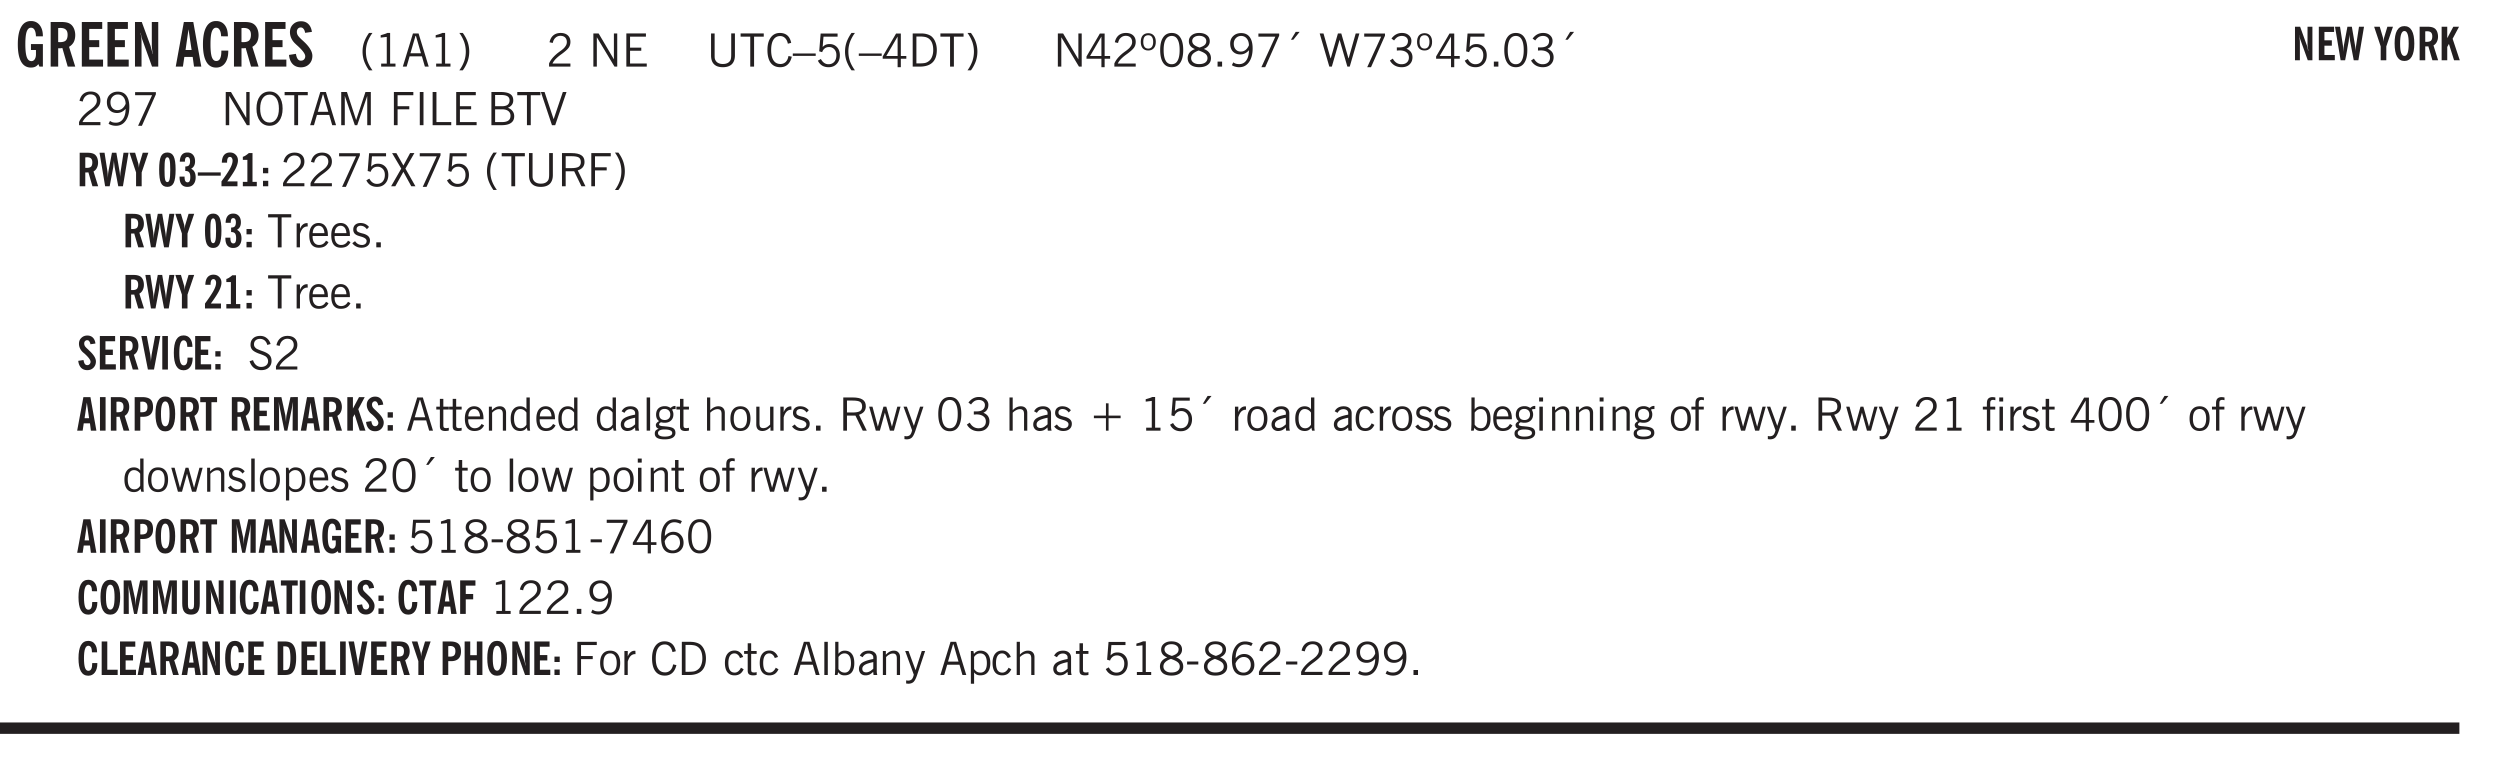 <svg xmlns="http://www.w3.org/2000/svg" xmlns:xlink="http://www.w3.org/1999/xlink" width="436.4" height="99.4pt" viewBox="0 0 327.3 99.4"><defs><symbol overflow="visible" id="av"><path style="stroke:none" d="M2.125-.828v-.86c-.523.106-.89.227-1.11.36-.218.137-.327.308-.327.516 0 .148.039.261.125.343.093.086.222.125.39.125a.994.994 0 0 0 .422-.11c.156-.081.32-.206.5-.374Zm-.016.406a1.71 1.71 0 0 1-.468.36 1.36 1.36 0 0 1-.532.109.874.874 0 0 1-.625-.234.874.874 0 0 1-.234-.625.93.93 0 0 1 .422-.797c.289-.196.773-.36 1.453-.485v-.234a.436.436 0 0 0-.172-.344.698.698 0 0 0-.453-.14.85.85 0 0 0-.453.124.976.976 0 0 0-.313.36L.36-2.531c.114-.219.266-.38.454-.485.195-.113.437-.171.718-.171.332 0 .586.085.766.25.187.156.281.382.281.671v1.75c0 .086.004.168.016.25.008.075.023.149.047.22V0h-.485Zm0 0"/></symbol><symbol overflow="visible" id="b"><path style="stroke:none" d="m3.11 0-.141-.328c-.117.156-.25.273-.406.344-.157.07-.344.109-.563.109-.563 0-.992-.254-1.281-.766C.426-1.16.28-1.92.28-2.92c0-1 .145-1.755.438-2.267.289-.519.719-.78 1.281-.78.477 0 .86.179 1.14.53.282.356.422.829.422 1.422v.047h-.906c-.011-.375-.074-.656-.187-.844A.507.507 0 0 0 2-5.093c-.25 0-.438.179-.563.53-.117.344-.171.891-.171 1.641 0 .762.062 1.32.187 1.672.125.355.328.531.61.531a.487.487 0 0 0 .421-.234c.114-.164.172-.383.172-.656v-.563H2v-.781h1.563V0Zm0 0"/></symbol><symbol overflow="visible" id="d"><path style="stroke:none" d="M.5 0v-5.844h2.672v.907H1.469v1.468H2.78v.922H1.47v1.625H3.28V0Zm0 0"/></symbol><symbol overflow="visible" id="e"><path style="stroke:none" d="M.5 0v-5.844h.89l1.141 3.11c.04.136.082.293.125.468.051.18.098.375.14.594h.032a9.442 9.442 0 0 1-.094-.672 4.31 4.31 0 0 1-.03-.515v-2.985h.843V0h-.813L1.516-3.375a3.89 3.89 0 0 1-.157-.5 7.997 7.997 0 0 1-.109-.531h-.031a5.475 5.475 0 0 1 .14 1.328V0Zm0 0"/></symbol><symbol overflow="visible" id="g"><path style="stroke:none" d="M1.36-2.172h.796L1.75-4.89ZM.077 0l1.063-5.844h1.234L3.422 0h-.953l-.172-1.266H1.203L1.016 0Zm0 0"/></symbol><symbol overflow="visible" id="h"><path style="stroke:none" d="M2.656-3.969c-.011-.363-.074-.64-.187-.828-.106-.195-.262-.297-.469-.297-.25 0-.438.18-.563.532-.117.343-.171.89-.171 1.64 0 .75.054 1.305.171 1.656.125.356.317.532.579.532a.522.522 0 0 0 .5-.313c.113-.207.171-.523.171-.953v-.094h.907v.078c0 .668-.149 1.196-.438 1.579-.281.374-.668.562-1.156.562-.563 0-.992-.254-1.281-.766C.426-1.16.28-1.92.28-2.92c0-1 .145-1.755.438-2.267.289-.519.719-.78 1.281-.78.488 0 .867.179 1.14.53.27.344.407.836.407 1.47Zm0 0"/></symbol><symbol overflow="visible" id="i"><path style="stroke:none" d="m.266-1.531.906-.14c.05.304.129.526.234.671a.48.48 0 0 0 .422.219c.176 0 .313-.051.406-.156a.572.572 0 0 0 .157-.422c0-.313-.352-.782-1.047-1.407a3.819 3.819 0 0 1-.235-.218 2.232 2.232 0 0 1-.53-.704A1.911 1.911 0 0 1 .39-4.5c0-.426.132-.77.406-1.031.27-.27.617-.407 1.047-.407.394 0 .71.122.953.36.25.242.406.586.469 1.031l-.891.125c-.031-.226-.102-.398-.203-.516a.433.433 0 0 0-.36-.187.489.489 0 0 0-.375.156.612.612 0 0 0-.14.422c0 .156.039.309.125.453.094.149.285.356.578.625.04.031.102.09.188.172.757.7 1.14 1.328 1.14 1.89 0 .438-.14.798-.422 1.079-.281.281-.64.422-1.078.422-.45 0-.808-.14-1.078-.422C.477-.61.316-1.008.266-1.531Zm0 0"/></symbol><symbol overflow="visible" id="j"><path style="stroke:none" d="M1.203.484a5.307 5.307 0 0 1-.64-1.203 3.795 3.795 0 0 1-.204-1.25c0-.426.067-.836.204-1.234.144-.406.359-.805.64-1.203h.453A5.034 5.034 0 0 0 1-3.203 3.67 3.67 0 0 0 .797-1.97c0 .438.066.856.203 1.25.145.399.363.797.656 1.203Zm0 0"/></symbol><symbol overflow="visible" id="k"><path style="stroke:none" d="M2.047-4.406v4.015h.703V0H.875v-.39h.734v-3.5l-.796.093v-.312c.164-.04.32-.086.468-.141.157-.05.29-.102.407-.156Zm0 0"/></symbol><symbol overflow="visible" id="l"><path style="stroke:none" d="M1.11-1.75h1.374l-.656-2.266h-.062ZM.11 0l1.327-4.344h.735L3.5 0H3l-.39-1.344H1L.61 0Zm0 0"/></symbol><symbol overflow="visible" id="m"><path style="stroke:none" d="M.313.484a4.75 4.75 0 0 0 .64-1.203 3.9 3.9 0 0 0 0-2.484 4.817 4.817 0 0 0-.64-1.203h.453c.289.398.504.797.64 1.203a3.9 3.9 0 0 1 0 2.484A4.75 4.75 0 0 1 .766.484Zm0 0"/></symbol><symbol overflow="visible" id="n"><path style="stroke:none" d="M.297 0v-.406c.094-.219.219-.426.375-.625.156-.196.348-.395.578-.594.102-.094.27-.223.5-.39a4.37 4.37 0 0 0 .484-.391 1.86 1.86 0 0 0 .297-.406.95.95 0 0 0 .094-.407c0-.25-.074-.445-.219-.594-.148-.144-.351-.218-.61-.218a.928.928 0 0 0-.655.25c-.18.156-.297.386-.36.687L.36-3.188c.082-.394.25-.695.5-.906.25-.207.567-.312.954-.312.394 0 .707.105.937.312.227.211.344.496.344.86 0 .156-.024.296-.063.421-.031.118-.09.231-.172.344-.148.211-.453.485-.921.828a6.86 6.86 0 0 0-.235.172 5.132 5.132 0 0 0-.61.547C.939-.742.82-.57.75-.406h2.344V0Zm0 0"/></symbol><symbol overflow="visible" id="p"><path style="stroke:none" d="M.578 0v-4.344h.688l2 3.39v-3.39h.437V0h-.36L1.032-3.844V0Zm0 0"/></symbol><symbol overflow="visible" id="q"><path style="stroke:none" d="M.578 0v-4.344h2.563v.422H1.062v1.438h1.47v.406h-1.47v1.672H3.25V0Zm0 0"/></symbol><symbol overflow="visible" id="r"><path style="stroke:none" d="M.578-4.344h.469v2.797c0 .2.004.352.016.453.019.094.05.184.093.266a.816.816 0 0 0 .375.36c.164.085.364.124.594.124.238 0 .441-.039.61-.125a.856.856 0 0 0 .374-.36.875.875 0 0 0 .079-.28c.019-.102.03-.274.03-.516v-2.719h.485v2.875c0 .5-.137.887-.406 1.157-.274.261-.664.39-1.172.39-.512 0-.898-.129-1.156-.39C.707-.57.579-.958.579-1.47Zm0 0"/></symbol><symbol overflow="visible" id="s"><path style="stroke:none" d="M1.39 0v-3.922H.126v-.422h3.031v.422H1.891V0Zm0 0"/></symbol><symbol overflow="visible" id="t"><path style="stroke:none" d="M3.469-1.297c-.106.461-.29.805-.547 1.031-.25.23-.574.344-.969.344C1.41.078.993-.113.703-.5.422-.895.281-1.453.281-2.172c0-.695.145-1.242.438-1.64.289-.395.687-.594 1.187-.594.407 0 .735.11.985.328.25.219.414.543.5.969L2.953-3c-.062-.32-.183-.566-.36-.734A.882.882 0 0 0 1.954-4c-.387 0-.683.164-.89.484-.2.313-.297.766-.297 1.36 0 .586.101 1.031.312 1.344.207.312.504.468.89.468a.973.973 0 0 0 .704-.265c.187-.188.305-.446.36-.782Zm0 0"/></symbol><symbol overflow="visible" id="u"><path style="stroke:none" d="M0-1.406v-.313h3v.313Zm0 0"/></symbol><symbol overflow="visible" id="v"><path style="stroke:none" d="M.406-.781.796-1c.126.23.27.402.438.516a.94.94 0 0 0 .563.171c.312 0 .562-.101.75-.312.187-.219.281-.508.281-.875 0-.32-.09-.578-.265-.766a.914.914 0 0 0-.704-.296c-.21 0-.39.058-.546.171a.978.978 0 0 0-.344.5L.579-2l.187-2.328h2.218v.406H1.141l-.11 1.36a1.28 1.28 0 0 1 .39-.297c.145-.063.317-.094.516-.094.395 0 .72.137.97.406.25.274.374.625.374 1.063 0 .46-.136.836-.406 1.125-.273.293-.625.437-1.063.437-.335 0-.62-.074-.859-.219a1.48 1.48 0 0 1-.547-.64Zm0 0"/></symbol><symbol overflow="visible" id="w"><path style="stroke:none" d="M1.203.484a5.307 5.307 0 0 1-.64-1.203 3.795 3.795 0 0 1-.204-1.25c0-.426.067-.836.204-1.234.144-.406.359-.805.64-1.203h.453A5.034 5.034 0 0 0 1-3.203 3.67 3.67 0 0 0 .797-1.97c0 .438.066.856.203 1.25.145.399.363.797.656 1.203Zm0 0"/></symbol><symbol overflow="visible" id="x"><path style="stroke:none" d="M2.625-4.328v2.937h.719v.36h-.719v1.11h-.422v-1.11H.25v-.297l1.75-3Zm-.422 2.937v-2.546L.72-1.392Zm0 0"/></symbol><symbol overflow="visible" id="y"><path style="stroke:none" d="M1.5-3.938h-.438v3.516h.375c.333 0 .594-.02.782-.062.187-.051.347-.133.484-.25.176-.133.313-.32.406-.563.102-.25.157-.539.157-.875 0-.344-.047-.64-.141-.89a1.332 1.332 0 0 0-.422-.594 1.294 1.294 0 0 0-.469-.219 3.423 3.423 0 0 0-.734-.063ZM.578 0v-4.344H1.61c.332 0 .602.032.813.094.207.055.394.137.562.25.239.188.422.438.547.75.133.313.203.672.203 1.078 0 .719-.187 1.262-.562 1.625C2.797-.18 2.238 0 1.5 0Zm0 0"/></symbol><symbol overflow="visible" id="z"><path style="stroke:none" d="M.313.484a4.75 4.75 0 0 0 .64-1.203 3.9 3.9 0 0 0 0-2.484 4.817 4.817 0 0 0-.64-1.203h.453c.289.398.504.797.64 1.203a3.9 3.9 0 0 1 0 2.484A4.75 4.75 0 0 1 .766.484Zm0 0"/></symbol><symbol overflow="visible" id="A"><path style="stroke:none" d="M.484-3.234c0 .28.055.5.172.656.114.148.274.219.485.219.195 0 .351-.07.468-.22.114-.155.172-.374.172-.655 0-.29-.058-.508-.172-.657-.105-.144-.261-.218-.468-.218-.22 0-.387.074-.5.218-.106.149-.157.368-.157.657Zm-.328 0c0-.364.082-.645.25-.844.176-.195.422-.297.735-.297.3 0 .539.102.718.297.176.2.266.48.266.844 0 .355-.09.632-.266.828-.18.199-.418.297-.718.297-.313 0-.559-.098-.735-.297-.168-.196-.25-.473-.25-.828Zm0 0"/></symbol><symbol overflow="visible" id="B"><path style="stroke:none" d="M.75-2.172c0 .617.086 1.078.266 1.39a.858.858 0 0 0 .796.47c.344 0 .598-.157.766-.47.176-.312.266-.773.266-1.39 0-.601-.09-1.062-.266-1.375-.168-.312-.422-.469-.765-.469-.344 0-.61.157-.797.47-.18.312-.266.773-.266 1.374Zm-.453 0c0-.726.129-1.281.39-1.656.258-.383.633-.578 1.125-.578.489 0 .86.195 1.11.578.258.375.39.93.39 1.656 0 .73-.132 1.29-.39 1.672-.25.387-.621.578-1.11.578C1.32.078.946-.113.688-.5c-.261-.383-.39-.941-.39-1.672Zm0 0"/></symbol><symbol overflow="visible" id="C"><path style="stroke:none" d="M1.734-2.11c-.343.126-.593.274-.75.438a.767.767 0 0 0-.234.563c0 .23.094.418.281.562.196.149.446.219.75.219.344 0 .614-.067.813-.203a.686.686 0 0 0 .297-.578.707.707 0 0 0-.266-.563c-.168-.144-.465-.289-.89-.437Zm.125-.39c.32-.102.547-.219.672-.344a.653.653 0 0 0 .203-.5.588.588 0 0 0-.265-.5c-.168-.125-.39-.187-.672-.187-.274 0-.492.062-.656.187a.58.58 0 0 0-.25.485c0 .187.078.355.234.5.156.136.398.257.734.359Zm-.609.203c-.262-.101-.46-.238-.594-.406a.963.963 0 0 1-.203-.61c0-.32.117-.582.36-.78.25-.208.578-.313.984-.313.426 0 .766.101 1.016.297.25.187.374.449.374.78a.94.94 0 0 1-.203.61c-.125.168-.32.305-.578.406.32.126.555.29.703.485.157.2.235.445.235.734 0 .367-.14.653-.422.86-.274.21-.649.312-1.125.312-.469 0-.84-.101-1.11-.312-.261-.22-.39-.516-.39-.891 0-.258.078-.488.234-.688.164-.207.406-.367.719-.484Zm0 0"/></symbol><symbol overflow="visible" id="D"><path style="stroke:none" d="M.61 0v-.656h.593V0Zm0 0"/></symbol><symbol overflow="visible" id="E"><path style="stroke:none" d="M2.797-2.797c-.012-.375-.11-.672-.297-.89a.923.923 0 0 0-.734-.329c-.274 0-.5.102-.688.297-.18.188-.266.43-.266.719 0 .313.083.563.25.75.165.188.391.281.672.281.227 0 .43-.066.61-.203.187-.144.336-.351.453-.625Zm0 .656c-.156.18-.328.313-.516.407-.187.093-.39.14-.61.14-.398 0-.718-.125-.968-.375-.242-.258-.36-.61-.36-1.047 0-.406.13-.734.391-.984.27-.258.614-.39 1.032-.39.5 0 .875.171 1.125.515.257.336.39.836.39 1.5 0 .75-.164 1.352-.484 1.797-.313.437-.735.656-1.266.656C1.332.078 1.148.051.984 0a1.29 1.29 0 0 1-.421-.188L.75-.561c.113.085.234.148.36.187.132.031.273.047.421.047.383 0 .692-.16.922-.484.227-.333.344-.774.344-1.329Zm0 0"/></symbol><symbol overflow="visible" id="F"><path style="stroke:none" d="m.828.078 1.828-4H.437v-.406h2.72v.281L1.327.078Zm0 0"/></symbol><symbol overflow="visible" id="G"><path style="stroke:none" d="m1.094-3.516.625-1.03h.515l-.828 1.03Zm0 0"/></symbol><symbol overflow="visible" id="H"><path style="stroke:none" d="M1.39 0 .126-4.344h.5l.922 3.25h.031l.938-3.25h.437l.938 3.25h.03l.923-3.25h.484L4.062 0H3.75L2.734-3.516 1.72 0Zm0 0"/></symbol><symbol overflow="visible" id="I"><path style="stroke:none" d="m.203-.797.375-.25c.133.242.297.422.485.547.195.125.414.188.656.188.3 0 .535-.079.703-.235.176-.156.265-.367.265-.64 0-.301-.109-.532-.328-.688-.21-.164-.515-.25-.921-.25-.063 0-.122.008-.172.016h-.157v-.407h.313c.375 0 .656-.066.844-.203.195-.144.296-.351.296-.625a.59.59 0 0 0-.218-.484c-.149-.125-.34-.188-.578-.188-.211 0-.399.047-.563.141a1.555 1.555 0 0 0-.453.453l-.344-.25c.188-.25.39-.43.61-.547.226-.125.484-.187.765-.187.375 0 .672.101.89.297a.927.927 0 0 1 .345.75c0 .242-.059.449-.172.625a1.023 1.023 0 0 1-.485.39c.258.106.457.25.594.438.133.187.203.414.203.672 0 .398-.133.714-.39.953-.25.242-.594.36-1.032.36-.336 0-.632-.075-.89-.22a1.646 1.646 0 0 1-.64-.656Zm0 0"/></symbol><symbol overflow="visible" id="J"><path style="stroke:none" d="M.766-2.172c0 .574.109 1.024.328 1.344.218.324.52.484.906.484.375 0 .672-.16.89-.484.22-.32.329-.77.329-1.344 0-.57-.11-1.02-.328-1.344C2.67-3.836 2.375-4 2-4c-.387 0-.688.164-.906.484-.219.325-.328.774-.328 1.344Zm-.485 0c0-.676.149-1.219.453-1.625.313-.406.735-.61 1.266-.61.52 0 .93.204 1.234.61.313.399.47.938.47 1.625 0 .688-.157 1.235-.47 1.64-.304.407-.714.61-1.234.61-.523 0-.938-.203-1.25-.61-.313-.405-.469-.952-.469-1.64Zm0 0"/></symbol><symbol overflow="visible" id="K"><path style="stroke:none" d="M1.11-1.75h1.374l-.656-2.266h-.062ZM.11 0l1.327-4.344h.735L3.5 0H3l-.39-1.344H1L.61 0Zm0 0"/></symbol><symbol overflow="visible" id="L"><path style="stroke:none" d="M.578 0v-4.344h.75L2.531-.672 3.75-4.344h.703V0h-.469v-3.828L2.672 0h-.313L1.047-3.828V0Zm0 0"/></symbol><symbol overflow="visible" id="M"><path style="stroke:none" d="M.578 0v-4.344h2.547v.422H1.062v1.438h1.532v.406H1.063V0Zm0 0"/></symbol><symbol overflow="visible" id="N"><path style="stroke:none" d="M.61 0v-4.344h.484V0Zm0 0"/></symbol><symbol overflow="visible" id="O"><path style="stroke:none" d="M.61 0v-4.344h.5v3.938h1.937V0Zm0 0"/></symbol><symbol overflow="visible" id="P"><path style="stroke:none" d="M1.953-2.078h-.89v1.672h.89c.383 0 .664-.067.844-.203.187-.133.281-.344.281-.625a.741.741 0 0 0-.297-.625c-.187-.145-.465-.22-.828-.22Zm-.11-1.875h-.78v1.469h.921c.313 0 .551-.063.72-.188.163-.133.25-.328.25-.578 0-.238-.09-.414-.267-.531-.18-.114-.46-.172-.843-.172ZM.579 0v-4.344h1.188c.582 0 1.004.09 1.265.266.27.168.406.445.406.828 0 .23-.062.43-.187.594-.117.156-.29.281-.516.375.27.105.473.25.61.437.144.188.219.414.219.672 0 .387-.141.68-.422.875-.274.2-.684.297-1.235.297Zm0 0"/></symbol><symbol overflow="visible" id="Q"><path style="stroke:none" d="M1.547 0 .094-4.344h.484L1.75-.828h.031L2.97-4.344h.484L1.97 0Zm0 0"/></symbol><symbol overflow="visible" id="ab"><path style="stroke:none" d="m.047 0 1.328-2.313-1.203-2.03h.562l.922 1.624.875-1.625h.563L1.922-2.312 3.234 0h-.546L1.655-1.89.594 0Zm0 0"/></symbol><symbol overflow="visible" id="ac"><path style="stroke:none" d="M1.797-3.938h-.734v1.563h.718c.446 0 .77-.055.969-.172.195-.125.297-.328.297-.61 0-.288-.09-.491-.266-.609-.18-.113-.508-.171-.984-.171ZM.578 0v-4.344h1.219c.601 0 1.039.094 1.312.282.282.18.422.468.422.875 0 .28-.078.515-.234.703-.149.18-.367.312-.656.406L3.656 0h-.531l-.953-1.969h-1.11V0Zm0 0"/></symbol><symbol overflow="visible" id="ad"><path style="stroke:none" d="M.5 0v-3.14h.438v.718c.101-.258.226-.445.375-.562a.781.781 0 0 1 .53-.188h.095l.015.438h-.062a.8.8 0 0 0-.579.25c-.156.168-.28.414-.375.734V0Zm0 0"/></symbol><symbol overflow="visible" id="ae"><path style="stroke:none" d="M.688-1.86h1.53c-.011-.288-.085-.523-.218-.702a.661.661 0 0 0-.547-.266c-.23 0-.414.09-.547.265-.136.168-.21.403-.219.704Zm1.734.985.328.188c-.125.25-.293.437-.5.562-.21.117-.465.172-.766.172-.406 0-.718-.133-.937-.406C.336-.641.234-1.047.234-1.58c0-.5.102-.89.313-1.171.219-.29.52-.438.906-.438.383 0 .68.141.89.422.22.274.329.657.329 1.157v.125h-2v.109c0 .324.078.586.234.781a.77.77 0 0 0 .625.281.945.945 0 0 0 .516-.14c.156-.102.281-.242.375-.422Zm0 0"/></symbol><symbol overflow="visible" id="af"><path style="stroke:none" d="m.11-.547.359-.265c.113.167.242.292.39.375.157.085.32.124.5.124a.698.698 0 0 0 .454-.14.479.479 0 0 0 .171-.39c0-.239-.242-.427-.718-.563-.106-.032-.188-.055-.25-.078-.262-.07-.461-.176-.594-.313a.782.782 0 0 1-.188-.531c0-.258.082-.469.25-.625.176-.156.407-.235.688-.235.238 0 .445.043.625.126.187.085.351.214.5.39l-.281.297a1.223 1.223 0 0 0-.375-.344.943.943 0 0 0-.438-.11.572.572 0 0 0-.39.126.426.426 0 0 0-.141.328c0 .063.008.125.031.188.031.054.07.101.125.14.094.063.27.133.531.203.133.032.235.059.297.078.27.094.461.211.578.344a.754.754 0 0 1 .188.531c0 .293-.106.524-.313.688-.199.168-.468.25-.812.25-.242 0-.465-.05-.672-.156a1.335 1.335 0 0 1-.516-.438Zm0 0"/></symbol><symbol overflow="visible" id="al"><path style="stroke:none" d="m.203-1.094.453-.14c.082.273.219.492.406.656a.994.994 0 0 0 .657.234c.27 0 .488-.066.656-.203a.67.67 0 0 0 .25-.547.72.72 0 0 0-.078-.343.84.84 0 0 0-.219-.266c-.137-.094-.383-.203-.734-.328a7.453 7.453 0 0 1-.266-.094c-.367-.145-.625-.3-.781-.469a.98.98 0 0 1-.219-.656c0-.352.113-.633.344-.844.226-.207.535-.312.922-.312.332 0 .613.093.843.281.239.18.41.438.516.781l-.437.125a1.08 1.08 0 0 0-.344-.594.976.976 0 0 0-.625-.203c-.23 0-.418.07-.563.204-.136.124-.203.296-.203.515 0 .106.02.2.063.281.05.086.125.168.219.25.101.075.328.172.671.297.114.043.204.074.266.094.406.156.688.328.844.516.156.187.234.433.234.734 0 .355-.125.648-.375.875-.242.219-.562.328-.969.328-.386 0-.71-.098-.968-.297-.25-.195-.438-.488-.563-.875Zm0 0"/></symbol><symbol overflow="visible" id="as"><path style="stroke:none" d="M1.734-.375v.36a1.42 1.42 0 0 1-.218.046 2.314 2.314 0 0 1-.25.016c-.23 0-.407-.047-.532-.14C.617-.196.563-.353.563-.564v-2.203h-.47v-.375h.47v-1.015h.453v1.015h.718v.375h-.718V-.75c0 .18.023.293.078.344.062.054.172.078.328.078.082 0 .18-.016.297-.047Zm0 0"/></symbol><symbol overflow="visible" id="at"><path style="stroke:none" d="M.5 0v-3.14h.39v.484c.176-.188.348-.32.516-.406.164-.083.344-.126.532-.126.257 0 .457.079.593.235.145.148.219.355.219.625V0h-.422v-2.156c0-.239-.043-.406-.125-.5-.074-.102-.203-.156-.39-.156a.911.911 0 0 0-.454.124 1.548 1.548 0 0 0-.437.344V0Zm0 0"/></symbol><symbol overflow="visible" id="au"><path style="stroke:none" d="M2.297-2.36a1.066 1.066 0 0 0-.36-.343.87.87 0 0 0-.453-.125c-.25 0-.449.11-.593.328-.149.21-.22.508-.22.89 0 .43.071.75.22.97.144.218.359.328.64.328a.81.81 0 0 0 .422-.11 1.05 1.05 0 0 0 .344-.36Zm.437-1.984v3.969c.008.137.024.262.047.375h-.344l-.093-.39a1.106 1.106 0 0 1-.39.343 1.152 1.152 0 0 1-.485.094c-.399 0-.703-.14-.922-.422-.211-.29-.313-.691-.313-1.203 0-.52.11-.914.329-1.188.218-.28.523-.421.921-.421.188 0 .348.039.485.109a.796.796 0 0 1 .328.297v-1.563Zm0 0"/></symbol><symbol overflow="visible" id="c"><path style="stroke:none" d="M1.484-3.219c.032 0 .055.008.079.016h.14c.363 0 .625-.07.781-.219.157-.156.235-.406.235-.75 0-.312-.078-.535-.235-.672-.148-.144-.386-.218-.718-.218-.055 0-.137.007-.25.015h-.032ZM3.72 0h-.985l-.703-2.438a2.787 2.787 0 0 1-.203.032h-.343V0H.5v-5.844h1.297c.375 0 .656.028.844.078.187.043.351.121.5.235.175.136.316.328.421.578.102.25.157.527.157.828 0 .355-.07.664-.203.922-.137.25-.34.453-.61.61Zm0 0"/></symbol><symbol overflow="visible" id="aw"><path style="stroke:none" d="M.516 0v-4.344h.453V0Zm0 0"/></symbol><symbol overflow="visible" id="ax"><path style="stroke:none" d="M.563.313c0 .156.07.269.218.343.145.082.36.125.64.125.333 0 .583-.043.75-.125.165-.074.25-.187.25-.344 0-.156-.085-.273-.25-.343-.167-.082-.417-.125-.75-.125-.28 0-.495.043-.64.125C.633.05.562.164.562.313Zm.156-2.454c0 .243.062.43.187.563.125.125.305.187.547.187.219 0 .39-.062.516-.187.133-.125.203-.3.203-.531 0-.227-.07-.407-.203-.532a.756.756 0 0 0-.547-.203c-.219 0-.39.063-.516.188-.125.125-.187.297-.187.515ZM.656-.25a.587.587 0 0 1-.281-.172.504.504 0 0 1-.094-.312c0-.094.031-.176.094-.25.063-.082.172-.172.328-.266a.831.831 0 0 1-.297-.344 1.254 1.254 0 0 1-.094-.5c0-.344.098-.613.297-.812.207-.196.493-.297.86-.297.144 0 .273.023.39.062.125.043.239.102.344.172.113-.094.211-.16.297-.203a.732.732 0 0 1 .281-.062h.078v.406h-.093a.849.849 0 0 0-.25.031c-.055.012-.09.031-.11.063.051.086.094.18.125.28.031.095.047.204.047.329 0 .336-.105.602-.312.797-.2.2-.477.297-.829.297-.074 0-.152-.004-.234-.016a1.382 1.382 0 0 1-.234-.047.545.545 0 0 0-.203.125.209.209 0 0 0-.063.156c0 .137.195.215.594.235.133.012.238.023.312.031.477.043.801.125.97.25.175.125.265.32.265.594 0 .27-.121.476-.36.625-.242.144-.593.219-1.062.219-.43 0-.75-.063-.969-.188C.243.828.141.633.141.375.14.227.176.102.25 0c.082-.094.219-.176.406-.25Zm0 0"/></symbol><symbol overflow="visible" id="ay"><path style="stroke:none" d="M.5 0v-4.344h.422v1.672c.176-.187.348-.316.515-.39a1.21 1.21 0 0 1 .547-.126c.27 0 .477.079.625.235.145.148.22.355.22.625V0h-.423v-2.156c0-.239-.043-.406-.125-.5-.086-.102-.219-.156-.406-.156-.168 0-.328.042-.484.124a1.708 1.708 0 0 0-.47.344V0Zm0 0"/></symbol><symbol overflow="visible" id="az"><path style="stroke:none" d="M.64-1.578c0 .418.07.734.22.953.156.21.374.313.656.313.27 0 .476-.102.625-.313.156-.219.234-.531.234-.938 0-.414-.074-.726-.219-.937a.724.724 0 0 0-.64-.328.76.76 0 0 0-.657.328c-.148.21-.218.516-.218.922Zm-.437 0c0-.508.113-.906.344-1.188.226-.28.55-.421.969-.421.414 0 .738.14.968.421.227.282.344.68.344 1.188 0 .523-.117.922-.344 1.203-.23.281-.554.422-.968.422-.418 0-.743-.14-.97-.422-.23-.281-.343-.68-.343-1.203Zm0 0"/></symbol><symbol overflow="visible" id="aA"><path style="stroke:none" d="M2.719-3.14V0h-.39v-.469c-.18.18-.352.309-.517.39a1.193 1.193 0 0 1-.53.126c-.262 0-.466-.07-.61-.219C.535-.328.469-.539.469-.812v-2.329H.89v2.157c0 .242.035.414.109.515.082.094.21.14.39.14a.993.993 0 0 0 .454-.108 1.95 1.95 0 0 0 .437-.36V-3.14Zm0 0"/></symbol><symbol overflow="visible" id="aB"><path style="stroke:none" d="M1 0 .125-3.14h.438l.703 2.624L2-3.14h.375l.734 2.625.704-2.625h.421L3.375 0h-.531l-.656-2.36L1.53 0Zm0 0"/></symbol><symbol overflow="visible" id="aC"><path style="stroke:none" d="M1.188-.047.063-3.14H.5l.922 2.516.812-2.516h.438L1.609.047c-.148.437-.304.726-.468.875-.168.144-.391.219-.672.219-.055 0-.106-.008-.156-.016a.644.644 0 0 1-.126-.016V.703C.228.711.27.72.314.72c.039.008.082.015.124.015.208 0 .368-.058.485-.171.113-.118.203-.32.265-.61Zm0 0"/></symbol><symbol overflow="visible" id="aD"><path style="stroke:none" d="M2.672-3.578v1.61H4.25v.343H2.672V0h-.344v-1.625H.75v-.344h1.578v-1.61Zm0 0"/></symbol><symbol overflow="visible" id="aE"><path style="stroke:none" d="M2.047-4.406v4.015h.703V0H.875v-.39h.734v-3.5l-.796.093v-.312c.164-.04.32-.086.468-.141.157-.05.29-.102.407-.156Zm0 0"/></symbol><symbol overflow="visible" id="aF"><path style="stroke:none" d="M2.672-.75c-.125.273-.29.477-.485.61-.199.124-.433.187-.703.187-.406 0-.718-.133-.937-.406C.328-.641.219-1.047.219-1.58c0-.507.11-.905.328-1.187.226-.289.539-.437.937-.437.27 0 .5.078.688.234.195.149.344.352.437.61l-.421.14a.946.946 0 0 0-.282-.437.638.638 0 0 0-.437-.172c-.262 0-.461.11-.594.328-.137.219-.203.527-.203.922 0 .418.066.734.203.953.133.21.344.313.625.313.164 0 .316-.051.453-.157a1.24 1.24 0 0 0 .36-.484Zm0 0"/></symbol><symbol overflow="visible" id="aG"><path style="stroke:none" d="M.922-.781c.113.156.238.277.375.36.133.073.285.108.453.108.25 0 .445-.101.594-.312.144-.219.219-.52.219-.906 0-.438-.075-.758-.22-.969a.724.724 0 0 0-.64-.328.825.825 0 0 0-.437.125c-.125.086-.243.2-.344.344ZM.453 0c.02-.156.031-.316.031-.484C.492-.648.5-.82.5-1v-3.344h.422v1.578a.952.952 0 0 1 .344-.312c.132-.07.289-.11.468-.11.407 0 .72.141.938.422.219.282.328.688.328 1.22 0 .51-.11.905-.328 1.187-.219.273-.54.406-.953.406-.18 0-.336-.031-.469-.094a.983.983 0 0 1-.36-.328L.798 0Zm0 0"/></symbol><symbol overflow="visible" id="aH"><path style="stroke:none" d="M.484-3.813v-.53H1v.53ZM.516 0v-3.14h.453V0Zm0 0"/></symbol><symbol overflow="visible" id="aI"><path style="stroke:none" d="M.547 0v-2.766H.016v-.375h.53v-.437c0-.281.056-.485.173-.61.125-.132.312-.203.562-.203.051 0 .11.008.172.016.063 0 .129.012.203.031v.36c-.054-.008-.11-.02-.172-.032-.054-.007-.101-.015-.14-.015-.125 0-.219.039-.282.11-.054.062-.078.163-.078.296v.484h.657v.375H.984V0Zm0 0"/></symbol><symbol overflow="visible" id="aJ"><path style="stroke:none" d="M.922-.781c.125.168.25.289.375.36.133.073.289.108.469.108.257 0 .46-.101.609-.312.145-.219.219-.523.219-.922 0-.426-.074-.742-.219-.953-.148-.219-.367-.328-.656-.328a.85.85 0 0 0-.453.125c-.137.086-.25.2-.344.344ZM.5 1.14v-4.282h.328l.078.391a.975.975 0 0 1 .375-.328.96.96 0 0 1 .453-.11c.414 0 .739.141.97.422.226.282.343.688.343 1.22 0 .51-.117.905-.344 1.187-.219.273-.543.406-.969.406-.18 0-.336-.031-.468-.094a.973.973 0 0 1-.344-.297v1.485Zm0 0"/></symbol><symbol overflow="visible" id="aM"><path style="stroke:none" d="M.25-1.375v-.39h1.469v.39Zm0 0"/></symbol><symbol overflow="visible" id="aN"><path style="stroke:none" d="M.828-1.531c.02.375.125.672.313.89.187.22.43.329.734.329a.89.89 0 0 0 .672-.282 1.02 1.02 0 0 0 .281-.734c0-.313-.086-.563-.25-.75-.168-.188-.39-.281-.672-.281a.999.999 0 0 0-.625.218c-.18.137-.328.34-.453.61Zm.016-.657c.156-.187.328-.328.515-.421.188-.094.383-.141.594-.141.406 0 .727.137.969.406.25.262.375.606.375 1.031 0 .407-.137.743-.406 1-.262.25-.606.376-1.032.376-.492 0-.867-.165-1.125-.5C.484-.781.36-1.285.36-1.954c0-.75.157-1.344.47-1.781.312-.438.734-.657 1.265-.657.176 0 .344.024.5.063.164.031.328.094.484.187l-.203.36a1.104 1.104 0 0 0-.36-.156A1.408 1.408 0 0 0 2.095-4c-.387 0-.696.168-.922.5-.219.324-.328.762-.328 1.313Zm0 0"/></symbol><symbol overflow="visible" id="R"><path style="stroke:none" d="M1.11-2.422c.019.012.038.016.062.016h.11c.269 0 .46-.051.577-.156.114-.114.172-.301.172-.563 0-.238-.058-.41-.172-.516-.105-.101-.28-.156-.53-.156-.044 0-.11.008-.204.016h-.016ZM2.796 0h-.75l-.531-1.828a.535.535 0 0 1-.141.016h-.266V0H.375v-4.39h.969c.281 0 .488.023.625.062.144.031.273.09.39.172.133.105.239.25.313.437.07.188.11.399.11.625 0 .262-.055.492-.157.688-.094.199-.242.355-.438.469Zm0 0"/></symbol><symbol overflow="visible" id="S"><path style="stroke:none" d="M.828 0 .094-4.39H.75l.375 2.421c.008.074.02.184.031.328.008.137.02.32.032.547.007-.226.019-.414.03-.562.02-.157.036-.27.048-.344l.453-2.39h.578l.422 2.468c.02.125.035.258.047.39.02.137.03.282.03.438 0-.144.005-.289.017-.437.007-.145.023-.285.046-.422l.375-2.438h.657L3.156 0h-.61l-.468-2.469a19.254 19.254 0 0 1-.062-.469 3.15 3.15 0 0 1-.032-.468c-.023.25-.043.449-.062.594-.012.148-.024.25-.031.312L1.42 0Zm0 0"/></symbol><symbol overflow="visible" id="T"><path style="stroke:none" d="M.797 0v-1.813l-.86-2.578h.735l.406 1.375c.02.063.035.149.047.25.02.106.035.227.047.36a5.12 5.12 0 0 1 .031-.375c.02-.102.04-.188.063-.25l.406-1.36h.734l-.875 2.579V0Zm0 0"/></symbol><symbol overflow="visible" id="V"><path style="stroke:none" d="M.922-2.172c0 .637.023 1.07.078 1.297.05.219.148.328.297.328.133 0 .226-.11.281-.328.063-.227.094-.66.094-1.297 0-.633-.031-1.062-.094-1.281-.055-.227-.148-.344-.281-.344-.149 0-.246.117-.297.344-.055.219-.078.648-.078 1.281Zm-.703 0c0-.82.078-1.398.234-1.734.164-.344.445-.516.844-.516.383 0 .66.172.828.516.164.344.25.922.25 1.734 0 .813-.086 1.39-.25 1.735-.168.343-.445.515-.828.515-.399 0-.68-.172-.844-.515C.297-.781.22-1.36.22-2.173Zm0 0"/></symbol><symbol overflow="visible" id="W"><path style="stroke:none" d="M.25-1.266h.656v.047c0 .23.031.407.094.532.07.117.172.171.297.171s.21-.05.266-.156c.062-.113.093-.289.093-.531 0-.29-.047-.492-.14-.61-.094-.125-.25-.187-.47-.187H1v-.594h.016c.218 0 .375-.05.468-.156.094-.113.141-.29.141-.531 0-.176-.031-.313-.094-.406a.269.269 0 0 0-.25-.141c-.117 0-.199.047-.25.14-.054.094-.078.247-.078.454v.015H.281c.008-.383.098-.68.266-.89.164-.207.41-.313.734-.313.313 0 .555.106.735.313.175.199.265.48.265.843 0 .23-.043.422-.125.579-.086.156-.215.289-.39.39.207.106.359.25.453.438.094.18.14.414.14.703 0 .375-.101.68-.296.906-.188.219-.454.328-.797.328C.93.078.676-.032.5-.25.332-.469.25-.785.25-1.203Zm0 0"/></symbol><symbol overflow="visible" id="X"><path style="stroke:none" d="M0-1.39v-.423h3v.422Zm0 0"/></symbol><symbol overflow="visible" id="Y"><path style="stroke:none" d="M2.313 0H.219v-.64c.531-.72.906-1.282 1.125-1.688.218-.406.328-.742.328-1.016a.596.596 0 0 0-.094-.36.29.29 0 0 0-.25-.14.304.304 0 0 0-.281.172c-.063.117-.094.29-.094.516v.062H.266c.007-.426.101-.754.28-.984.188-.227.446-.344.782-.344.313 0 .563.102.75.297.195.188.297.438.297.75 0 .293-.102.64-.297 1.047-.2.398-.562.96-1.094 1.687h1.329Zm0 0"/></symbol><symbol overflow="visible" id="Z"><path style="stroke:none" d="M1.64-.578h.563V0H.375v-.578h.594v-2.875H.375v-.406a1.38 1.38 0 0 0 .39-.188c.126-.082.255-.18.391-.297h.485Zm0 0"/></symbol><symbol overflow="visible" id="aa"><path style="stroke:none" d="M.375-1.703v-.703h.688v.703ZM.375 0v-.719h.688V0Zm0 0"/></symbol><symbol overflow="visible" id="ag"><path style="stroke:none" d="m.188-1.14.687-.11c.04.23.098.402.172.516a.393.393 0 0 0 .328.156c.125 0 .223-.04.297-.125a.427.427 0 0 0 .125-.313c0-.238-.262-.593-.781-1.062-.086-.07-.149-.125-.188-.156a1.597 1.597 0 0 1-.406-.532 1.392 1.392 0 0 1-.14-.609c0-.313.1-.566.312-.766.207-.207.469-.312.781-.312.3 0 .54.09.719.266.187.18.3.437.344.78l-.657.095a.848.848 0 0 0-.156-.391.302.302 0 0 0-.266-.14.353.353 0 0 0-.28.124c-.075.074-.11.18-.11.313 0 .117.031.23.094.344.07.105.218.257.437.453l.14.14c.57.524.86.992.86 1.406 0 .336-.11.61-.328.829-.211.21-.477.312-.797.312-.336 0-.605-.101-.813-.312-.21-.22-.335-.52-.375-.907Zm0 0"/></symbol><symbol overflow="visible" id="ah"><path style="stroke:none" d="M.375 0v-4.39h2v.687H1.109v1.094h.97v.703h-.97v1.218h1.36V0Zm0 0"/></symbol><symbol overflow="visible" id="ai"><path style="stroke:none" d="m.906 0-.86-4.39h.72l.437 2.374c.02.125.04.282.063.47.02.187.03.39.03.609a5.83 5.83 0 0 1 .048-.594c.02-.176.039-.336.062-.485l.438-2.375h.687L1.703 0Zm0 0"/></symbol><symbol overflow="visible" id="aj"><path style="stroke:none" d="M.39 0v-4.39h.735V0Zm0 0"/></symbol><symbol overflow="visible" id="ak"><path style="stroke:none" d="M1.984-2.969c0-.281-.043-.492-.125-.64-.086-.145-.203-.22-.359-.22-.188 0-.328.138-.422.407-.094.262-.14.672-.14 1.235 0 .562.046.98.14 1.25.094.261.238.39.438.39.164 0 .289-.078.375-.234.082-.156.125-.395.125-.719v-.063h.671v.063c0 .492-.109.883-.328 1.172-.21.281-.496.422-.859.422-.43 0-.75-.192-.969-.578C.321-.867.22-1.438.22-2.188S.32-3.503.53-3.89c.219-.382.54-.578.969-.578.363 0 .645.133.844.39.207.263.312.634.312 1.11Zm0 0"/></symbol><symbol overflow="visible" id="am"><path style="stroke:none" d="M1.016-1.625h.593l-.296-2.047ZM.046 0 .86-4.39h.922L2.563 0h-.72L1.72-.953H.906L.766 0Zm0 0"/></symbol><symbol overflow="visible" id="an"><path style="stroke:none" d="M1.11-2.422c.019.012.038.016.062.016h.125c.27 0 .46-.051.578-.156.113-.114.172-.301.172-.563 0-.227-.059-.395-.172-.5-.105-.113-.277-.172-.516-.172a.644.644 0 0 0-.125.016H1.11ZM.374 0v-4.39h.969c.52 0 .89.105 1.11.312.218.2.327.531.327 1 0 .418-.117.734-.344.953-.218.21-.539.313-.953.313H1.11V0Zm0 0"/></symbol><symbol overflow="visible" id="ao"><path style="stroke:none" d="M.938-2.188c0 .563.046.977.14 1.235.094.262.234.39.422.39.188 0 .328-.128.422-.39.094-.258.14-.672.14-1.235 0-.562-.046-.972-.14-1.234-.094-.27-.234-.406-.422-.406-.188 0-.328.137-.422.406-.094.262-.14.672-.14 1.235Zm-.72 0c0-.75.102-1.316.313-1.703.219-.382.54-.578.969-.578.426 0 .75.196.969.578.219.387.328.954.328 1.704s-.11 1.32-.328 1.703c-.219.386-.543.578-.969.578-.43 0-.75-.192-.969-.578C.321-.867.22-1.438.22-2.188Zm0 0"/></symbol><symbol overflow="visible" id="ap"><path style="stroke:none" d="M.813 0v-3.719H.078v-.672h2.203v.672h-.734V0Zm0 0"/></symbol><symbol overflow="visible" id="aq"><path style="stroke:none" d="M.375 0v-4.39h.969l.5 2.312c.02.094.035.226.047.39.02.168.039.368.062.594 0-.218.004-.41.016-.578.02-.176.039-.312.062-.406l.5-2.313H3.5V0h-.688l.016-2.828v-.297c.008-.156.024-.375.047-.656-.023.105-.047.226-.078.36-.024.136-.055.323-.094.562L2.125 0h-.39l-.579-2.86a13.642 13.642 0 0 0-.11-.562c-.023-.133-.042-.254-.062-.36.02.282.032.5.032.657.007.156.015.258.015.297L1.047 0Zm0 0"/></symbol><symbol overflow="visible" id="ar"><path style="stroke:none" d="M.375 0v-4.39h.734v1.5l.797-1.5h.75l-.844 1.577L2.75 0H2l-.672-2.14-.219.406V0Zm0 0"/></symbol><symbol overflow="visible" id="aK"><path style="stroke:none" d="M.375 0v-4.39h.672l.844 2.343c.039.094.078.211.109.344.031.137.063.289.094.453h.031c-.031-.188-.059-.352-.078-.5a2.627 2.627 0 0 1-.031-.39v-2.25h.64V0h-.61l-.905-2.531a2.346 2.346 0 0 1-.125-.375 5.311 5.311 0 0 1-.079-.39H.922c.031.155.05.32.062.483.02.157.032.325.032.5V0Zm0 0"/></symbol><symbol overflow="visible" id="aL"><path style="stroke:none" d="m2.328 0-.094-.234A.926.926 0 0 1 1.922 0 .885.885 0 0 1 1.5.094c-.43 0-.75-.192-.969-.578C.321-.867.22-1.438.22-2.188S.32-3.503.53-3.89c.219-.382.54-.578.969-.578.363 0 .648.133.86.39.206.263.312.622.312 1.079v.031h-.688c0-.281-.043-.492-.125-.64-.086-.145-.203-.22-.359-.22-.188 0-.328.138-.422.407-.094.262-.14.672-.14 1.235 0 .574.046.992.14 1.25.102.261.258.39.469.39a.348.348 0 0 0 .312-.172c.082-.113.125-.273.125-.484v-.422H1.5v-.594h1.172V0Zm0 0"/></symbol><symbol overflow="visible" id="aO"><path style="stroke:none" d="M2.656-1.375c0 .512-.094.887-.281 1.125-.18.23-.465.344-.86.344C1.118.094.829-.02.642-.25.453-.488.359-.863.359-1.375v-3.016h.75v3.157c0 .242.032.406.094.5.063.093.16.14.297.14.156 0 .258-.047.313-.14.062-.102.093-.286.093-.547v-3.11h.75Zm0 0"/></symbol><symbol overflow="visible" id="aP"><path style="stroke:none" d="M.375 0v-4.39h2v.687H1.109v1.094h.97v.703h-.97V0Zm0 0"/></symbol><symbol overflow="visible" id="aQ"><path style="stroke:none" d="M.375 0v-4.39h.734v3.702h1.36V0Zm0 0"/></symbol><symbol overflow="visible" id="aR"><path style="stroke:none" d="M1.11-.64h.187c.144 0 .254-.008.328-.032a.387.387 0 0 0 .188-.14c.082-.114.14-.282.171-.5a5.38 5.38 0 0 0 .063-.891 5.14 5.14 0 0 0-.063-.875 1.15 1.15 0 0 0-.171-.5.322.322 0 0 0-.188-.125.884.884 0 0 0-.328-.047h-.188ZM.374 0v-4.39h.906c.29 0 .52.038.688.109a.997.997 0 0 1 .422.312c.144.188.25.422.312.703a4.9 4.9 0 0 1 .094 1.063c0 .45-.04.812-.11 1.094a1.77 1.77 0 0 1-.296.687.945.945 0 0 1-.422.328C1.8-.03 1.57 0 1.28 0Zm0 0"/></symbol><symbol overflow="visible" id="aS"><path style="stroke:none" d="M.375 0v-4.39h.734v1.796h.86V-4.39h.734V0H1.97v-1.922h-.86V0Zm0 0"/></symbol><clipPath id="aV"><path d="M0 0h327.3v99.398H0Zm0 0"/></clipPath><clipPath id="aT"><path d="M0 94.371h321.984V97H0Zm0 0"/></clipPath><clipPath id="aU"><path d="M299.188 3.418h22.796v16.559h-22.796Zm0 0"/></clipPath><clipPath id="a"><path d="M0 0h328v100H0z"/></clipPath><g id="aW" clip-path="url(#a)"><use xlink:href="#b" x="2.052" y="8.721" style="fill:#231f20;fill-opacity:1"/><use xlink:href="#c" x="6.132" y="8.721" style="fill:#231f20;fill-opacity:1"/><use xlink:href="#d" x="10.212" y="8.721" style="fill:#231f20;fill-opacity:1"/><use xlink:href="#d" x="13.571" y="8.721" style="fill:#231f20;fill-opacity:1"/><use xlink:href="#e" x="17.171" y="8.721" style="fill:#231f20;fill-opacity:1"/><use xlink:href="#f" x="21.011" y="8.721" style="fill:#231f20;fill-opacity:1"/><use xlink:href="#g" x="22.931" y="8.721" style="fill:#231f20;fill-opacity:1"/><use xlink:href="#h" x="26.291" y="8.721" style="fill:#231f20;fill-opacity:1"/><use xlink:href="#c" x="30.131" y="8.721" style="fill:#231f20;fill-opacity:1"/><use xlink:href="#d" x="34.21" y="8.721" style="fill:#231f20;fill-opacity:1"/><use xlink:href="#i" x="37.57" y="8.721" style="fill:#231f20;fill-opacity:1"/><use xlink:href="#j" x="47.107" y="8.721" style="fill:#231f20;fill-opacity:1"/><use xlink:href="#k" x="49.027" y="8.721" style="fill:#231f20;fill-opacity:1"/><use xlink:href="#l" x="52.627" y="8.721" style="fill:#231f20;fill-opacity:1"/><use xlink:href="#k" x="56.226" y="8.721" style="fill:#231f20;fill-opacity:1"/><use xlink:href="#m" x="59.826" y="8.721" style="fill:#231f20;fill-opacity:1"/><use xlink:href="#f" x="61.87" y="8.721" style="fill:#231f20;fill-opacity:1"/><use xlink:href="#n" x="71.585" y="8.721" style="fill:#231f20;fill-opacity:1"/><use xlink:href="#o" x="75.185" y="8.721" style="fill:#231f20;fill-opacity:1"/><use xlink:href="#p" x="77.105" y="8.721" style="fill:#231f20;fill-opacity:1"/><use xlink:href="#q" x="81.424" y="8.721" style="fill:#231f20;fill-opacity:1"/><use xlink:href="#o" x="84.784" y="8.721" style="fill:#231f20;fill-opacity:1"/><use xlink:href="#r" x="92.513" y="8.721" style="fill:#231f20;fill-opacity:1"/><use xlink:href="#s" x="96.833" y="8.721" style="fill:#231f20;fill-opacity:1"/><use xlink:href="#t" x="100.192" y="8.721" style="fill:#231f20;fill-opacity:1"/><use xlink:href="#u" x="103.793" y="8.721" style="fill:#231f20;fill-opacity:1"/><use xlink:href="#v" x="106.672" y="8.721" style="fill:#231f20;fill-opacity:1"/><use xlink:href="#w" x="110.272" y="8.721" style="fill:#231f20;fill-opacity:1"/><use xlink:href="#u" x="112.433" y="8.721" style="fill:#231f20;fill-opacity:1"/><use xlink:href="#x" x="115.312" y="8.721" style="fill:#231f20;fill-opacity:1"/><use xlink:href="#y" x="118.912" y="8.721" style="fill:#231f20;fill-opacity:1"/><use xlink:href="#s" x="122.992" y="8.721" style="fill:#231f20;fill-opacity:1"/><use xlink:href="#z" x="126.352" y="8.721" style="fill:#231f20;fill-opacity:1"/><use xlink:href="#f" x="128.2" y="8.721" style="fill:#231f20;fill-opacity:1"/><use xlink:href="#p" x="137.915" y="8.721" style="fill:#231f20;fill-opacity:1"/><use xlink:href="#x" x="141.994" y="8.721" style="fill:#231f20;fill-opacity:1"/><use xlink:href="#n" x="145.594" y="8.721" style="fill:#231f20;fill-opacity:1"/><use xlink:href="#A" x="149.194" y="8.721" style="fill:#231f20;fill-opacity:1"/><use xlink:href="#B" x="151.594" y="8.721" style="fill:#231f20;fill-opacity:1"/><use xlink:href="#C" x="155.194" y="8.721" style="fill:#231f20;fill-opacity:1"/><use xlink:href="#D" x="158.794" y="8.721" style="fill:#231f20;fill-opacity:1"/><use xlink:href="#E" x="160.714" y="8.721" style="fill:#231f20;fill-opacity:1"/><use xlink:href="#F" x="164.313" y="8.721" style="fill:#231f20;fill-opacity:1"/><use xlink:href="#G" x="167.913" y="8.721" style="fill:#231f20;fill-opacity:1"/><use xlink:href="#f" x="170.926" y="8.721" style="fill:#231f20;fill-opacity:1"/><use xlink:href="#H" x="172.645" y="8.721" style="fill:#231f20;fill-opacity:1"/><use xlink:href="#F" x="178.165" y="8.721" style="fill:#231f20;fill-opacity:1"/><use xlink:href="#I" x="181.765" y="8.721" style="fill:#231f20;fill-opacity:1"/><use xlink:href="#A" x="185.365" y="8.721" style="fill:#231f20;fill-opacity:1"/><use xlink:href="#x" x="187.765" y="8.721" style="fill:#231f20;fill-opacity:1"/><use xlink:href="#v" x="191.365" y="8.721" style="fill:#231f20;fill-opacity:1"/><use xlink:href="#D" x="194.964" y="8.721" style="fill:#231f20;fill-opacity:1"/><use xlink:href="#B" x="196.644" y="8.721" style="fill:#231f20;fill-opacity:1"/><use xlink:href="#I" x="200.244" y="8.721" style="fill:#231f20;fill-opacity:1"/><use xlink:href="#G" x="203.844" y="8.721" style="fill:#231f20;fill-opacity:1"/><use xlink:href="#n" x="10.051" y="16.389" style="fill:#231f20;fill-opacity:1"/><use xlink:href="#E" x="13.651" y="16.389" style="fill:#231f20;fill-opacity:1"/><use xlink:href="#F" x="17.251" y="16.389" style="fill:#231f20;fill-opacity:1"/><use xlink:href="#o" x="25.375" y="16.389" style="fill:#231f20;fill-opacity:1"/><use xlink:href="#o" x="27.055" y="16.389" style="fill:#231f20;fill-opacity:1"/><use xlink:href="#p" x="28.975" y="16.389" style="fill:#231f20;fill-opacity:1"/><use xlink:href="#J" x="33.295" y="16.389" style="fill:#231f20;fill-opacity:1"/><use xlink:href="#s" x="37.135" y="16.389" style="fill:#231f20;fill-opacity:1"/><use xlink:href="#K" x="40.495" y="16.389" style="fill:#231f20;fill-opacity:1"/><use xlink:href="#L" x="44.095" y="16.389" style="fill:#231f20;fill-opacity:1"/><use xlink:href="#M" x="50.989" y="16.389" style="fill:#231f20;fill-opacity:1"/><use xlink:href="#N" x="54.349" y="16.389" style="fill:#231f20;fill-opacity:1"/><use xlink:href="#O" x="56.029" y="16.389" style="fill:#231f20;fill-opacity:1"/><use xlink:href="#q" x="59.149" y="16.389" style="fill:#231f20;fill-opacity:1"/><use xlink:href="#P" x="63.757" y="16.389" style="fill:#231f20;fill-opacity:1"/><use xlink:href="#s" x="67.597" y="16.389" style="fill:#231f20;fill-opacity:1"/><use xlink:href="#Q" x="70.717" y="16.389" style="fill:#231f20;fill-opacity:1"/><use xlink:href="#R" x="10.057" y="24.387" style="fill:#231f20;fill-opacity:1"/><use xlink:href="#S" x="12.937" y="24.387" style="fill:#231f20;fill-opacity:1"/><use xlink:href="#T" x="17.017" y="24.387" style="fill:#231f20;fill-opacity:1"/><use xlink:href="#U" x="19.417" y="24.387" style="fill:#231f20;fill-opacity:1"/><use xlink:href="#V" x="20.617" y="24.387" style="fill:#231f20;fill-opacity:1"/><use xlink:href="#W" x="23.257" y="24.387" style="fill:#231f20;fill-opacity:1"/><use xlink:href="#X" x="25.897" y="24.387" style="fill:#231f20;fill-opacity:1"/><use xlink:href="#Y" x="28.777" y="24.387" style="fill:#231f20;fill-opacity:1"/><use xlink:href="#Z" x="31.417" y="24.387" style="fill:#231f20;fill-opacity:1"/><use xlink:href="#aa" x="34.056" y="24.387" style="fill:#231f20;fill-opacity:1"/><use xlink:href="#U" x="35.496" y="24.387" style="fill:#231f20;fill-opacity:1"/><use xlink:href="#n" x="36.757" y="24.387" style="fill:#231f20;fill-opacity:1"/><use xlink:href="#n" x="40.357" y="24.387" style="fill:#231f20;fill-opacity:1"/><use xlink:href="#F" x="43.957" y="24.387" style="fill:#231f20;fill-opacity:1"/><use xlink:href="#v" x="47.557" y="24.387" style="fill:#231f20;fill-opacity:1"/><use xlink:href="#ab" x="51.157" y="24.387" style="fill:#231f20;fill-opacity:1"/><use xlink:href="#F" x="54.517" y="24.387" style="fill:#231f20;fill-opacity:1"/><use xlink:href="#v" x="58.116" y="24.387" style="fill:#231f20;fill-opacity:1"/><use xlink:href="#o" x="61.716" y="24.387" style="fill:#231f20;fill-opacity:1"/><use xlink:href="#w" x="63.396" y="24.387" style="fill:#231f20;fill-opacity:1"/><use xlink:href="#s" x="65.556" y="24.387" style="fill:#231f20;fill-opacity:1"/><use xlink:href="#r" x="68.676" y="24.387" style="fill:#231f20;fill-opacity:1"/><use xlink:href="#ac" x="72.996" y="24.387" style="fill:#231f20;fill-opacity:1"/><use xlink:href="#M" x="76.835" y="24.387" style="fill:#231f20;fill-opacity:1"/><use xlink:href="#z" x="80.195" y="24.387" style="fill:#231f20;fill-opacity:1"/><use xlink:href="#R" x="16.057" y="32.385" style="fill:#231f20;fill-opacity:1"/><use xlink:href="#S" x="18.937" y="32.385" style="fill:#231f20;fill-opacity:1"/><use xlink:href="#T" x="23.017" y="32.385" style="fill:#231f20;fill-opacity:1"/><use xlink:href="#U" x="25.417" y="32.385" style="fill:#231f20;fill-opacity:1"/><use xlink:href="#V" x="26.617" y="32.385" style="fill:#231f20;fill-opacity:1"/><use xlink:href="#W" x="29.257" y="32.385" style="fill:#231f20;fill-opacity:1"/><use xlink:href="#aa" x="31.897" y="32.385" style="fill:#231f20;fill-opacity:1"/><use xlink:href="#o" x="33.295" y="32.385" style="fill:#231f20;fill-opacity:1"/><use xlink:href="#s" x="34.975" y="32.385" style="fill:#231f20;fill-opacity:1"/><use xlink:href="#ad" x="38.335" y="32.385" style="fill:#231f20;fill-opacity:1"/><use xlink:href="#ae" x="40.255" y="32.385" style="fill:#231f20;fill-opacity:1"/><use xlink:href="#ae" x="43.135" y="32.385" style="fill:#231f20;fill-opacity:1"/><use xlink:href="#af" x="46.015" y="32.385" style="fill:#231f20;fill-opacity:1"/><use xlink:href="#D" x="48.655" y="32.385" style="fill:#231f20;fill-opacity:1"/><use xlink:href="#R" x="16.057" y="40.383" style="fill:#231f20;fill-opacity:1"/><use xlink:href="#S" x="18.937" y="40.383" style="fill:#231f20;fill-opacity:1"/><use xlink:href="#T" x="23.017" y="40.383" style="fill:#231f20;fill-opacity:1"/><use xlink:href="#U" x="25.417" y="40.383" style="fill:#231f20;fill-opacity:1"/><use xlink:href="#Y" x="26.617" y="40.383" style="fill:#231f20;fill-opacity:1"/><use xlink:href="#Z" x="29.257" y="40.383" style="fill:#231f20;fill-opacity:1"/><use xlink:href="#aa" x="31.897" y="40.383" style="fill:#231f20;fill-opacity:1"/><use xlink:href="#o" x="33.295" y="40.383" style="fill:#231f20;fill-opacity:1"/><use xlink:href="#s" x="34.975" y="40.383" style="fill:#231f20;fill-opacity:1"/><use xlink:href="#ad" x="38.335" y="40.383" style="fill:#231f20;fill-opacity:1"/><use xlink:href="#ae" x="40.255" y="40.383" style="fill:#231f20;fill-opacity:1"/><use xlink:href="#ae" x="43.135" y="40.383" style="fill:#231f20;fill-opacity:1"/><use xlink:href="#D" x="46.015" y="40.383" style="fill:#231f20;fill-opacity:1"/><use xlink:href="#ag" x="10.057" y="48.381" style="fill:#231f20;fill-opacity:1"/><use xlink:href="#ah" x="12.697" y="48.381" style="fill:#231f20;fill-opacity:1"/><use xlink:href="#R" x="15.337" y="48.381" style="fill:#231f20;fill-opacity:1"/><use xlink:href="#ai" x="18.457" y="48.381" style="fill:#231f20;fill-opacity:1"/><use xlink:href="#aj" x="20.857" y="48.381" style="fill:#231f20;fill-opacity:1"/><use xlink:href="#ak" x="22.537" y="48.381" style="fill:#231f20;fill-opacity:1"/><use xlink:href="#ah" x="25.177" y="48.381" style="fill:#231f20;fill-opacity:1"/><use xlink:href="#aa" x="27.817" y="48.381" style="fill:#231f20;fill-opacity:1"/><use xlink:href="#U" x="29.257" y="48.381" style="fill:#231f20;fill-opacity:1"/><g style="fill:#231f20;fill-opacity:1"><use xlink:href="#o" x="30.667" y="48.381"/><use xlink:href="#al" x="32.473" y="48.381"/><use xlink:href="#n" x="35.833" y="48.381"/></g><use xlink:href="#o" x="39.439" y="48.381" style="fill:#231f20;fill-opacity:1"/><use xlink:href="#am" x="10.057" y="56.379" style="fill:#231f20;fill-opacity:1"/><use xlink:href="#aj" x="12.697" y="56.379" style="fill:#231f20;fill-opacity:1"/><use xlink:href="#R" x="14.137" y="56.379" style="fill:#231f20;fill-opacity:1"/><use xlink:href="#an" x="17.257" y="56.379" style="fill:#231f20;fill-opacity:1"/><use xlink:href="#ao" x="20.137" y="56.379" style="fill:#231f20;fill-opacity:1"/><use xlink:href="#R" x="23.257" y="56.379" style="fill:#231f20;fill-opacity:1"/><use xlink:href="#ap" x="26.137" y="56.379" style="fill:#231f20;fill-opacity:1"/><use xlink:href="#U" x="28.537" y="56.379" style="fill:#231f20;fill-opacity:1"/><use xlink:href="#R" x="29.977" y="56.379" style="fill:#231f20;fill-opacity:1"/><use xlink:href="#ah" x="32.856" y="56.379" style="fill:#231f20;fill-opacity:1"/><use xlink:href="#aq" x="35.496" y="56.379" style="fill:#231f20;fill-opacity:1"/><use xlink:href="#am" x="39.336" y="56.379" style="fill:#231f20;fill-opacity:1"/><use xlink:href="#R" x="41.976" y="56.379" style="fill:#231f20;fill-opacity:1"/><use xlink:href="#ar" x="45.096" y="56.379" style="fill:#231f20;fill-opacity:1"/><use xlink:href="#ag" x="47.736" y="56.379" style="fill:#231f20;fill-opacity:1"/><use xlink:href="#aa" x="50.376" y="56.379" style="fill:#231f20;fill-opacity:1"/><use xlink:href="#U" x="51.816" y="56.379" style="fill:#231f20;fill-opacity:1"/><use xlink:href="#K" x="53.185" y="56.379" style="fill:#231f20;fill-opacity:1"/><use xlink:href="#as" x="57.025" y="56.379" style="fill:#231f20;fill-opacity:1"/><use xlink:href="#as" x="58.705" y="56.379" style="fill:#231f20;fill-opacity:1"/><use xlink:href="#ae" x="60.625" y="56.379" style="fill:#231f20;fill-opacity:1"/><use xlink:href="#at" x="63.505" y="56.379" style="fill:#231f20;fill-opacity:1"/><use xlink:href="#au" x="66.625" y="56.379" style="fill:#231f20;fill-opacity:1"/><use xlink:href="#ae" x="69.985" y="56.379" style="fill:#231f20;fill-opacity:1"/><use xlink:href="#au" x="72.865" y="56.379" style="fill:#231f20;fill-opacity:1"/><use xlink:href="#o" x="75.985" y="56.379" style="fill:#231f20;fill-opacity:1"/><use xlink:href="#au" x="77.904" y="56.379" style="fill:#231f20;fill-opacity:1"/><use xlink:href="#av" x="81.024" y="56.379" style="fill:#231f20;fill-opacity:1"/><use xlink:href="#aw" x="84.144" y="56.379" style="fill:#231f20;fill-opacity:1"/><use xlink:href="#ax" x="85.584" y="56.379" style="fill:#231f20;fill-opacity:1"/><use xlink:href="#as" x="88.464" y="56.379" style="fill:#231f20;fill-opacity:1"/><use xlink:href="#o" x="90.383" y="56.379" style="fill:#231f20;fill-opacity:1"/><use xlink:href="#ay" x="92.064" y="56.379" style="fill:#231f20;fill-opacity:1"/><use xlink:href="#az" x="95.424" y="56.379" style="fill:#231f20;fill-opacity:1"/><use xlink:href="#aA" x="98.543" y="56.379" style="fill:#231f20;fill-opacity:1"/><use xlink:href="#ad" x="101.663" y="56.379" style="fill:#231f20;fill-opacity:1"/><use xlink:href="#af" x="103.584" y="56.379" style="fill:#231f20;fill-opacity:1"/><use xlink:href="#D" x="106.223" y="56.379" style="fill:#231f20;fill-opacity:1"/><use xlink:href="#o" x="107.903" y="56.379" style="fill:#231f20;fill-opacity:1"/><use xlink:href="#ac" x="109.823" y="56.379" style="fill:#231f20;fill-opacity:1"/><use xlink:href="#aB" x="113.663" y="56.379" style="fill:#231f20;fill-opacity:1"/><use xlink:href="#aC" x="118.223" y="56.379" style="fill:#231f20;fill-opacity:1"/><use xlink:href="#o" x="120.862" y="56.379" style="fill:#231f20;fill-opacity:1"/><use xlink:href="#B" x="122.542" y="56.379" style="fill:#231f20;fill-opacity:1"/><use xlink:href="#I" x="126.382" y="56.379" style="fill:#231f20;fill-opacity:1"/><use xlink:href="#o" x="129.982" y="56.379" style="fill:#231f20;fill-opacity:1"/><use xlink:href="#ay" x="131.662" y="56.379" style="fill:#231f20;fill-opacity:1"/><use xlink:href="#av" x="135.022" y="56.379" style="fill:#231f20;fill-opacity:1"/><use xlink:href="#af" x="137.902" y="56.379" style="fill:#231f20;fill-opacity:1"/><use xlink:href="#o" x="140.542" y="56.379" style="fill:#231f20;fill-opacity:1"/><use xlink:href="#aD" x="142.462" y="56.379" style="fill:#231f20;fill-opacity:1"/><use xlink:href="#o" x="147.502" y="56.379" style="fill:#231f20;fill-opacity:1"/><use xlink:href="#aE" x="149.182" y="56.379" style="fill:#231f20;fill-opacity:1"/><use xlink:href="#v" x="152.781" y="56.379" style="fill:#231f20;fill-opacity:1"/><use xlink:href="#G" x="156.381" y="56.379" style="fill:#231f20;fill-opacity:1"/><use xlink:href="#o" x="159.501" y="56.379" style="fill:#231f20;fill-opacity:1"/><use xlink:href="#ad" x="161.181" y="56.379" style="fill:#231f20;fill-opacity:1"/><use xlink:href="#az" x="163.101" y="56.379" style="fill:#231f20;fill-opacity:1"/><use xlink:href="#av" x="166.22" y="56.379" style="fill:#231f20;fill-opacity:1"/><use xlink:href="#au" x="169.34" y="56.379" style="fill:#231f20;fill-opacity:1"/><use xlink:href="#o" x="172.46" y="56.379" style="fill:#231f20;fill-opacity:1"/><use xlink:href="#av" x="174.381" y="56.379" style="fill:#231f20;fill-opacity:1"/><use xlink:href="#aF" x="177.261" y="56.379" style="fill:#231f20;fill-opacity:1"/><use xlink:href="#ad" x="180.14" y="56.379" style="fill:#231f20;fill-opacity:1"/><use xlink:href="#az" x="182.06" y="56.379" style="fill:#231f20;fill-opacity:1"/><use xlink:href="#af" x="185.18" y="56.379" style="fill:#231f20;fill-opacity:1"/><use xlink:href="#af" x="187.58" y="56.379" style="fill:#231f20;fill-opacity:1"/><use xlink:href="#o" x="190.22" y="56.379" style="fill:#231f20;fill-opacity:1"/><use xlink:href="#aG" x="192.14" y="56.379" style="fill:#231f20;fill-opacity:1"/><use xlink:href="#ae" x="195.259" y="56.379" style="fill:#231f20;fill-opacity:1"/><use xlink:href="#ax" x="198.139" y="56.379" style="fill:#231f20;fill-opacity:1"/><use xlink:href="#aH" x="201.019" y="56.379" style="fill:#231f20;fill-opacity:1"/><use xlink:href="#at" x="202.699" y="56.379" style="fill:#231f20;fill-opacity:1"/><use xlink:href="#at" x="205.819" y="56.379" style="fill:#231f20;fill-opacity:1"/><use xlink:href="#aH" x="208.939" y="56.379" style="fill:#231f20;fill-opacity:1"/><use xlink:href="#at" x="210.619" y="56.379" style="fill:#231f20;fill-opacity:1"/><use xlink:href="#ax" x="213.739" y="56.379" style="fill:#231f20;fill-opacity:1"/><use xlink:href="#o" x="216.619" y="56.379" style="fill:#231f20;fill-opacity:1"/><use xlink:href="#az" x="218.539" y="56.379" style="fill:#231f20;fill-opacity:1"/><use xlink:href="#aI" x="221.419" y="56.379" style="fill:#231f20;fill-opacity:1"/><use xlink:href="#o" x="223.099" y="56.379" style="fill:#231f20;fill-opacity:1"/><use xlink:href="#ad" x="225.018" y="56.379" style="fill:#231f20;fill-opacity:1"/><use xlink:href="#aB" x="226.938" y="56.379" style="fill:#231f20;fill-opacity:1"/><use xlink:href="#aC" x="231.258" y="56.379" style="fill:#231f20;fill-opacity:1"/><use xlink:href="#D" x="233.898" y="56.379" style="fill:#231f20;fill-opacity:1"/><use xlink:href="#o" x="235.818" y="56.379" style="fill:#231f20;fill-opacity:1"/><use xlink:href="#ac" x="237.498" y="56.379" style="fill:#231f20;fill-opacity:1"/><use xlink:href="#aB" x="241.577" y="56.379" style="fill:#231f20;fill-opacity:1"/><use xlink:href="#aC" x="245.898" y="56.379" style="fill:#231f20;fill-opacity:1"/><use xlink:href="#o" x="248.778" y="56.379" style="fill:#231f20;fill-opacity:1"/><use xlink:href="#n" x="250.458" y="56.379" style="fill:#231f20;fill-opacity:1"/><use xlink:href="#aE" x="254.057" y="56.379" style="fill:#231f20;fill-opacity:1"/><use xlink:href="#o" x="257.657" y="56.379" style="fill:#231f20;fill-opacity:1"/><use xlink:href="#aI" x="259.577" y="56.379" style="fill:#231f20;fill-opacity:1"/><use xlink:href="#aH" x="261.257" y="56.379" style="fill:#231f20;fill-opacity:1"/><use xlink:href="#ad" x="262.697" y="56.379" style="fill:#231f20;fill-opacity:1"/><use xlink:href="#af" x="264.617" y="56.379" style="fill:#231f20;fill-opacity:1"/><use xlink:href="#as" x="267.257" y="56.379" style="fill:#231f20;fill-opacity:1"/><use xlink:href="#o" x="268.936" y="56.379" style="fill:#231f20;fill-opacity:1"/><use xlink:href="#x" x="270.856" y="56.379" style="fill:#231f20;fill-opacity:1"/><use xlink:href="#B" x="274.456" y="56.379" style="fill:#231f20;fill-opacity:1"/><use xlink:href="#B" x="278.056" y="56.379" style="fill:#231f20;fill-opacity:1"/><use xlink:href="#G" x="281.656" y="56.379" style="fill:#231f20;fill-opacity:1"/><use xlink:href="#o" x="284.776" y="56.379" style="fill:#231f20;fill-opacity:1"/><use xlink:href="#az" x="286.456" y="56.379" style="fill:#231f20;fill-opacity:1"/><use xlink:href="#aI" x="289.576" y="56.379" style="fill:#231f20;fill-opacity:1"/><use xlink:href="#o" x="291.256" y="56.379" style="fill:#231f20;fill-opacity:1"/><use xlink:href="#ad" x="292.936" y="56.379" style="fill:#231f20;fill-opacity:1"/><use xlink:href="#aB" x="294.856" y="56.379" style="fill:#231f20;fill-opacity:1"/><use xlink:href="#aC" x="299.175" y="56.379" style="fill:#231f20;fill-opacity:1"/><use xlink:href="#o" x="302.055" y="56.379" style="fill:#231f20;fill-opacity:1"/><use xlink:href="#au" x="16.057" y="64.377" style="fill:#231f20;fill-opacity:1"/><use xlink:href="#az" x="19.177" y="64.377" style="fill:#231f20;fill-opacity:1"/><use xlink:href="#aB" x="22.297" y="64.377" style="fill:#231f20;fill-opacity:1"/><use xlink:href="#at" x="26.617" y="64.377" style="fill:#231f20;fill-opacity:1"/><use xlink:href="#af" x="29.737" y="64.377" style="fill:#231f20;fill-opacity:1"/><use xlink:href="#aw" x="32.377" y="64.377" style="fill:#231f20;fill-opacity:1"/><use xlink:href="#az" x="33.817" y="64.377" style="fill:#231f20;fill-opacity:1"/><use xlink:href="#aJ" x="36.937" y="64.377" style="fill:#231f20;fill-opacity:1"/><use xlink:href="#ae" x="40.296" y="64.377" style="fill:#231f20;fill-opacity:1"/><use xlink:href="#af" x="43.176" y="64.377" style="fill:#231f20;fill-opacity:1"/><use xlink:href="#o" x="45.576" y="64.377" style="fill:#231f20;fill-opacity:1"/><use xlink:href="#n" x="47.496" y="64.377" style="fill:#231f20;fill-opacity:1"/><use xlink:href="#B" x="51.096" y="64.377" style="fill:#231f20;fill-opacity:1"/><use xlink:href="#G" x="54.696" y="64.377" style="fill:#231f20;fill-opacity:1"/><use xlink:href="#o" x="57.816" y="64.377" style="fill:#231f20;fill-opacity:1"/><use xlink:href="#as" x="59.495" y="64.377" style="fill:#231f20;fill-opacity:1"/><use xlink:href="#az" x="61.416" y="64.377" style="fill:#231f20;fill-opacity:1"/><use xlink:href="#o" x="64.296" y="64.377" style="fill:#231f20;fill-opacity:1"/><use xlink:href="#aw" x="66.216" y="64.377" style="fill:#231f20;fill-opacity:1"/><use xlink:href="#az" x="67.656" y="64.377" style="fill:#231f20;fill-opacity:1"/><use xlink:href="#aB" x="70.775" y="64.377" style="fill:#231f20;fill-opacity:1"/><use xlink:href="#o" x="75.095" y="64.377" style="fill:#231f20;fill-opacity:1"/><use xlink:href="#aJ" x="76.775" y="64.377" style="fill:#231f20;fill-opacity:1"/><use xlink:href="#az" x="80.135" y="64.377" style="fill:#231f20;fill-opacity:1"/><use xlink:href="#aH" x="83.014" y="64.377" style="fill:#231f20;fill-opacity:1"/><use xlink:href="#at" x="84.694" y="64.377" style="fill:#231f20;fill-opacity:1"/><use xlink:href="#as" x="87.814" y="64.377" style="fill:#231f20;fill-opacity:1"/><use xlink:href="#o" x="89.734" y="64.377" style="fill:#231f20;fill-opacity:1"/><use xlink:href="#az" x="91.414" y="64.377" style="fill:#231f20;fill-opacity:1"/><use xlink:href="#aI" x="94.534" y="64.377" style="fill:#231f20;fill-opacity:1"/><use xlink:href="#o" x="96.214" y="64.377" style="fill:#231f20;fill-opacity:1"/><use xlink:href="#ad" x="97.894" y="64.377" style="fill:#231f20;fill-opacity:1"/><use xlink:href="#aB" x="99.814" y="64.377" style="fill:#231f20;fill-opacity:1"/><use xlink:href="#aC" x="104.374" y="64.377" style="fill:#231f20;fill-opacity:1"/><use xlink:href="#D" x="107.014" y="64.377" style="fill:#231f20;fill-opacity:1"/><use xlink:href="#am" x="10.057" y="72.375" style="fill:#231f20;fill-opacity:1"/><use xlink:href="#aj" x="12.697" y="72.375" style="fill:#231f20;fill-opacity:1"/><use xlink:href="#R" x="14.137" y="72.375" style="fill:#231f20;fill-opacity:1"/><use xlink:href="#an" x="17.257" y="72.375" style="fill:#231f20;fill-opacity:1"/><use xlink:href="#ao" x="20.137" y="72.375" style="fill:#231f20;fill-opacity:1"/><use xlink:href="#R" x="23.257" y="72.375" style="fill:#231f20;fill-opacity:1"/><use xlink:href="#ap" x="26.137" y="72.375" style="fill:#231f20;fill-opacity:1"/><use xlink:href="#U" x="28.537" y="72.375" style="fill:#231f20;fill-opacity:1"/><use xlink:href="#aq" x="29.977" y="72.375" style="fill:#231f20;fill-opacity:1"/><use xlink:href="#am" x="33.816" y="72.375" style="fill:#231f20;fill-opacity:1"/><use xlink:href="#aK" x="36.216" y="72.375" style="fill:#231f20;fill-opacity:1"/><use xlink:href="#am" x="39.336" y="72.375" style="fill:#231f20;fill-opacity:1"/><use xlink:href="#aL" x="41.976" y="72.375" style="fill:#231f20;fill-opacity:1"/><use xlink:href="#ah" x="44.856" y="72.375" style="fill:#231f20;fill-opacity:1"/><use xlink:href="#R" x="47.495" y="72.375" style="fill:#231f20;fill-opacity:1"/><use xlink:href="#aa" x="50.615" y="72.375" style="fill:#231f20;fill-opacity:1"/><use xlink:href="#U" x="52.056" y="72.375" style="fill:#231f20;fill-opacity:1"/><use xlink:href="#v" x="53.317" y="72.375" style="fill:#231f20;fill-opacity:1"/><use xlink:href="#aE" x="56.917" y="72.375" style="fill:#231f20;fill-opacity:1"/><use xlink:href="#C" x="60.517" y="72.375" style="fill:#231f20;fill-opacity:1"/><use xlink:href="#aM" x="64.117" y="72.375" style="fill:#231f20;fill-opacity:1"/><use xlink:href="#C" x="66.037" y="72.375" style="fill:#231f20;fill-opacity:1"/><use xlink:href="#v" x="69.637" y="72.375" style="fill:#231f20;fill-opacity:1"/><use xlink:href="#aE" x="73.237" y="72.375" style="fill:#231f20;fill-opacity:1"/><use xlink:href="#aM" x="77.076" y="72.375" style="fill:#231f20;fill-opacity:1"/><use xlink:href="#F" x="78.996" y="72.375" style="fill:#231f20;fill-opacity:1"/><use xlink:href="#x" x="82.596" y="72.375" style="fill:#231f20;fill-opacity:1"/><use xlink:href="#aN" x="86.196" y="72.375" style="fill:#231f20;fill-opacity:1"/><use xlink:href="#B" x="89.796" y="72.375" style="fill:#231f20;fill-opacity:1"/><use xlink:href="#ak" x="10.057" y="80.373" style="fill:#231f20;fill-opacity:1"/><use xlink:href="#ao" x="12.937" y="80.373" style="fill:#231f20;fill-opacity:1"/><use xlink:href="#aq" x="15.817" y="80.373" style="fill:#231f20;fill-opacity:1"/><use xlink:href="#aq" x="19.657" y="80.373" style="fill:#231f20;fill-opacity:1"/><use xlink:href="#aO" x="23.497" y="80.373" style="fill:#231f20;fill-opacity:1"/><use xlink:href="#aK" x="26.617" y="80.373" style="fill:#231f20;fill-opacity:1"/><use xlink:href="#aj" x="29.737" y="80.373" style="fill:#231f20;fill-opacity:1"/><use xlink:href="#ak" x="31.177" y="80.373" style="fill:#231f20;fill-opacity:1"/><use xlink:href="#am" x="34.056" y="80.373" style="fill:#231f20;fill-opacity:1"/><use xlink:href="#ap" x="36.696" y="80.373" style="fill:#231f20;fill-opacity:1"/><use xlink:href="#aj" x="38.856" y="80.373" style="fill:#231f20;fill-opacity:1"/><use xlink:href="#ao" x="40.536" y="80.373" style="fill:#231f20;fill-opacity:1"/><use xlink:href="#aK" x="43.416" y="80.373" style="fill:#231f20;fill-opacity:1"/><use xlink:href="#ag" x="46.535" y="80.373" style="fill:#231f20;fill-opacity:1"/><use xlink:href="#aa" x="49.175" y="80.373" style="fill:#231f20;fill-opacity:1"/><use xlink:href="#U" x="50.615" y="80.373" style="fill:#231f20;fill-opacity:1"/><use xlink:href="#ak" x="51.949" y="80.373" style="fill:#231f20;fill-opacity:1"/><use xlink:href="#ap" x="54.829" y="80.373" style="fill:#231f20;fill-opacity:1"/><use xlink:href="#am" x="57.229" y="80.373" style="fill:#231f20;fill-opacity:1"/><use xlink:href="#aP" x="59.869" y="80.373" style="fill:#231f20;fill-opacity:1"/><use xlink:href="#aE" x="64.105" y="80.373" style="fill:#231f20;fill-opacity:1"/><use xlink:href="#n" x="67.705" y="80.373" style="fill:#231f20;fill-opacity:1"/><use xlink:href="#n" x="71.305" y="80.373" style="fill:#231f20;fill-opacity:1"/><use xlink:href="#D" x="74.905" y="80.373" style="fill:#231f20;fill-opacity:1"/><use xlink:href="#E" x="76.825" y="80.373" style="fill:#231f20;fill-opacity:1"/><use xlink:href="#ak" x="10.057" y="88.371" style="fill:#231f20;fill-opacity:1"/><use xlink:href="#aQ" x="12.937" y="88.371" style="fill:#231f20;fill-opacity:1"/><use xlink:href="#ah" x="15.337" y="88.371" style="fill:#231f20;fill-opacity:1"/><use xlink:href="#am" x="17.977" y="88.371" style="fill:#231f20;fill-opacity:1"/><use xlink:href="#R" x="20.617" y="88.371" style="fill:#231f20;fill-opacity:1"/><use xlink:href="#am" x="23.737" y="88.371" style="fill:#231f20;fill-opacity:1"/><use xlink:href="#aK" x="26.137" y="88.371" style="fill:#231f20;fill-opacity:1"/><use xlink:href="#ak" x="29.257" y="88.371" style="fill:#231f20;fill-opacity:1"/><use xlink:href="#ah" x="32.137" y="88.371" style="fill:#231f20;fill-opacity:1"/><use xlink:href="#U" x="34.776" y="88.371" style="fill:#231f20;fill-opacity:1"/><use xlink:href="#aR" x="35.976" y="88.371" style="fill:#231f20;fill-opacity:1"/><use xlink:href="#ah" x="39.096" y="88.371" style="fill:#231f20;fill-opacity:1"/><use xlink:href="#aQ" x="41.496" y="88.371" style="fill:#231f20;fill-opacity:1"/><use xlink:href="#aj" x="44.136" y="88.371" style="fill:#231f20;fill-opacity:1"/><use xlink:href="#ai" x="45.575" y="88.371" style="fill:#231f20;fill-opacity:1"/><use xlink:href="#ah" x="48.215" y="88.371" style="fill:#231f20;fill-opacity:1"/><use xlink:href="#R" x="50.855" y="88.371" style="fill:#231f20;fill-opacity:1"/><use xlink:href="#T" x="53.975" y="88.371" style="fill:#231f20;fill-opacity:1"/><use xlink:href="#U" x="56.136" y="88.371" style="fill:#231f20;fill-opacity:1"/><use xlink:href="#an" x="57.575" y="88.371" style="fill:#231f20;fill-opacity:1"/><use xlink:href="#aS" x="60.455" y="88.371" style="fill:#231f20;fill-opacity:1"/><use xlink:href="#ao" x="63.575" y="88.371" style="fill:#231f20;fill-opacity:1"/><use xlink:href="#aK" x="66.695" y="88.371" style="fill:#231f20;fill-opacity:1"/><use xlink:href="#ah" x="69.575" y="88.371" style="fill:#231f20;fill-opacity:1"/><use xlink:href="#aa" x="72.215" y="88.371" style="fill:#231f20;fill-opacity:1"/><use xlink:href="#U" x="73.655" y="88.371" style="fill:#231f20;fill-opacity:1"/><use xlink:href="#M" x="75.007" y="88.371" style="fill:#231f20;fill-opacity:1"/><use xlink:href="#az" x="78.367" y="88.371" style="fill:#231f20;fill-opacity:1"/><use xlink:href="#ad" x="81.247" y="88.371" style="fill:#231f20;fill-opacity:1"/><use xlink:href="#o" x="83.167" y="88.371" style="fill:#231f20;fill-opacity:1"/><use xlink:href="#t" x="85.087" y="88.371" style="fill:#231f20;fill-opacity:1"/><use xlink:href="#y" x="88.687" y="88.371" style="fill:#231f20;fill-opacity:1"/><use xlink:href="#o" x="92.767" y="88.371" style="fill:#231f20;fill-opacity:1"/><use xlink:href="#aF" x="94.687" y="88.371" style="fill:#231f20;fill-opacity:1"/><use xlink:href="#as" x="97.327" y="88.371" style="fill:#231f20;fill-opacity:1"/><use xlink:href="#aF" x="99.246" y="88.371" style="fill:#231f20;fill-opacity:1"/><use xlink:href="#o" x="102.126" y="88.371" style="fill:#231f20;fill-opacity:1"/><use xlink:href="#K" x="103.806" y="88.371" style="fill:#231f20;fill-opacity:1"/><use xlink:href="#aw" x="107.406" y="88.371" style="fill:#231f20;fill-opacity:1"/><use xlink:href="#aG" x="108.846" y="88.371" style="fill:#231f20;fill-opacity:1"/><use xlink:href="#av" x="112.206" y="88.371" style="fill:#231f20;fill-opacity:1"/><use xlink:href="#at" x="115.085" y="88.371" style="fill:#231f20;fill-opacity:1"/><use xlink:href="#aC" x="118.445" y="88.371" style="fill:#231f20;fill-opacity:1"/><use xlink:href="#o" x="121.085" y="88.371" style="fill:#231f20;fill-opacity:1"/><use xlink:href="#K" x="123.005" y="88.371" style="fill:#231f20;fill-opacity:1"/><use xlink:href="#aJ" x="126.606" y="88.371" style="fill:#231f20;fill-opacity:1"/><use xlink:href="#aF" x="129.725" y="88.371" style="fill:#231f20;fill-opacity:1"/><use xlink:href="#ay" x="132.605" y="88.371" style="fill:#231f20;fill-opacity:1"/><use xlink:href="#o" x="135.965" y="88.371" style="fill:#231f20;fill-opacity:1"/><use xlink:href="#av" x="137.645" y="88.371" style="fill:#231f20;fill-opacity:1"/><use xlink:href="#as" x="140.765" y="88.371" style="fill:#231f20;fill-opacity:1"/><use xlink:href="#o" x="142.684" y="88.371" style="fill:#231f20;fill-opacity:1"/><use xlink:href="#v" x="144.364" y="88.371" style="fill:#231f20;fill-opacity:1"/><use xlink:href="#aE" x="147.964" y="88.371" style="fill:#231f20;fill-opacity:1"/><use xlink:href="#C" x="151.564" y="88.371" style="fill:#231f20;fill-opacity:1"/><use xlink:href="#aM" x="155.164" y="88.371" style="fill:#231f20;fill-opacity:1"/><use xlink:href="#C" x="157.324" y="88.371" style="fill:#231f20;fill-opacity:1"/><use xlink:href="#aN" x="160.924" y="88.371" style="fill:#231f20;fill-opacity:1"/><use xlink:href="#n" x="164.524" y="88.371" style="fill:#231f20;fill-opacity:1"/><use xlink:href="#aM" x="168.124" y="88.371" style="fill:#231f20;fill-opacity:1"/><use xlink:href="#n" x="170.044" y="88.371" style="fill:#231f20;fill-opacity:1"/><use xlink:href="#n" x="173.643" y="88.371" style="fill:#231f20;fill-opacity:1"/><use xlink:href="#E" x="177.243" y="88.371" style="fill:#231f20;fill-opacity:1"/><use xlink:href="#E" x="180.843" y="88.371" style="fill:#231f20;fill-opacity:1"/><use xlink:href="#D" x="184.443" y="88.371" style="fill:#231f20;fill-opacity:1"/><g clip-path="url(#aT)"><path style="fill:none;stroke-width:1.5;stroke-linecap:square;stroke-linejoin:miter;stroke:#231f20;stroke-opacity:1;stroke-miterlimit:10" d="M0 .001h467.98" transform="matrix(1 0 0 -1 -14.961 95.333)"/></g><g clip-path="url(#aU)"><path style="stroke:none;fill-rule:nonzero;fill:#fff;fill-opacity:1" d="M299.188 3.418h22.796v16.559h-22.796Zm0 0"/></g><use xlink:href="#aK" x="300.085" y="7.887" style="fill:#231f20;fill-opacity:1"/><use xlink:href="#ah" x="303.205" y="7.887" style="fill:#231f20;fill-opacity:1"/><use xlink:href="#S" x="305.605" y="7.887" style="fill:#231f20;fill-opacity:1"/><use xlink:href="#U" x="309.684" y="7.887" style="fill:#231f20;fill-opacity:1"/><use xlink:href="#T" x="310.884" y="7.887" style="fill:#231f20;fill-opacity:1"/><use xlink:href="#ao" x="313.284" y="7.887" style="fill:#231f20;fill-opacity:1"/><use xlink:href="#R" x="316.404" y="7.887" style="fill:#231f20;fill-opacity:1"/><use xlink:href="#ar" x="319.284" y="7.887" style="fill:#231f20;fill-opacity:1"/></g></defs><g clip-path="url(#aV)"><use xlink:href="#aW"/></g></svg>